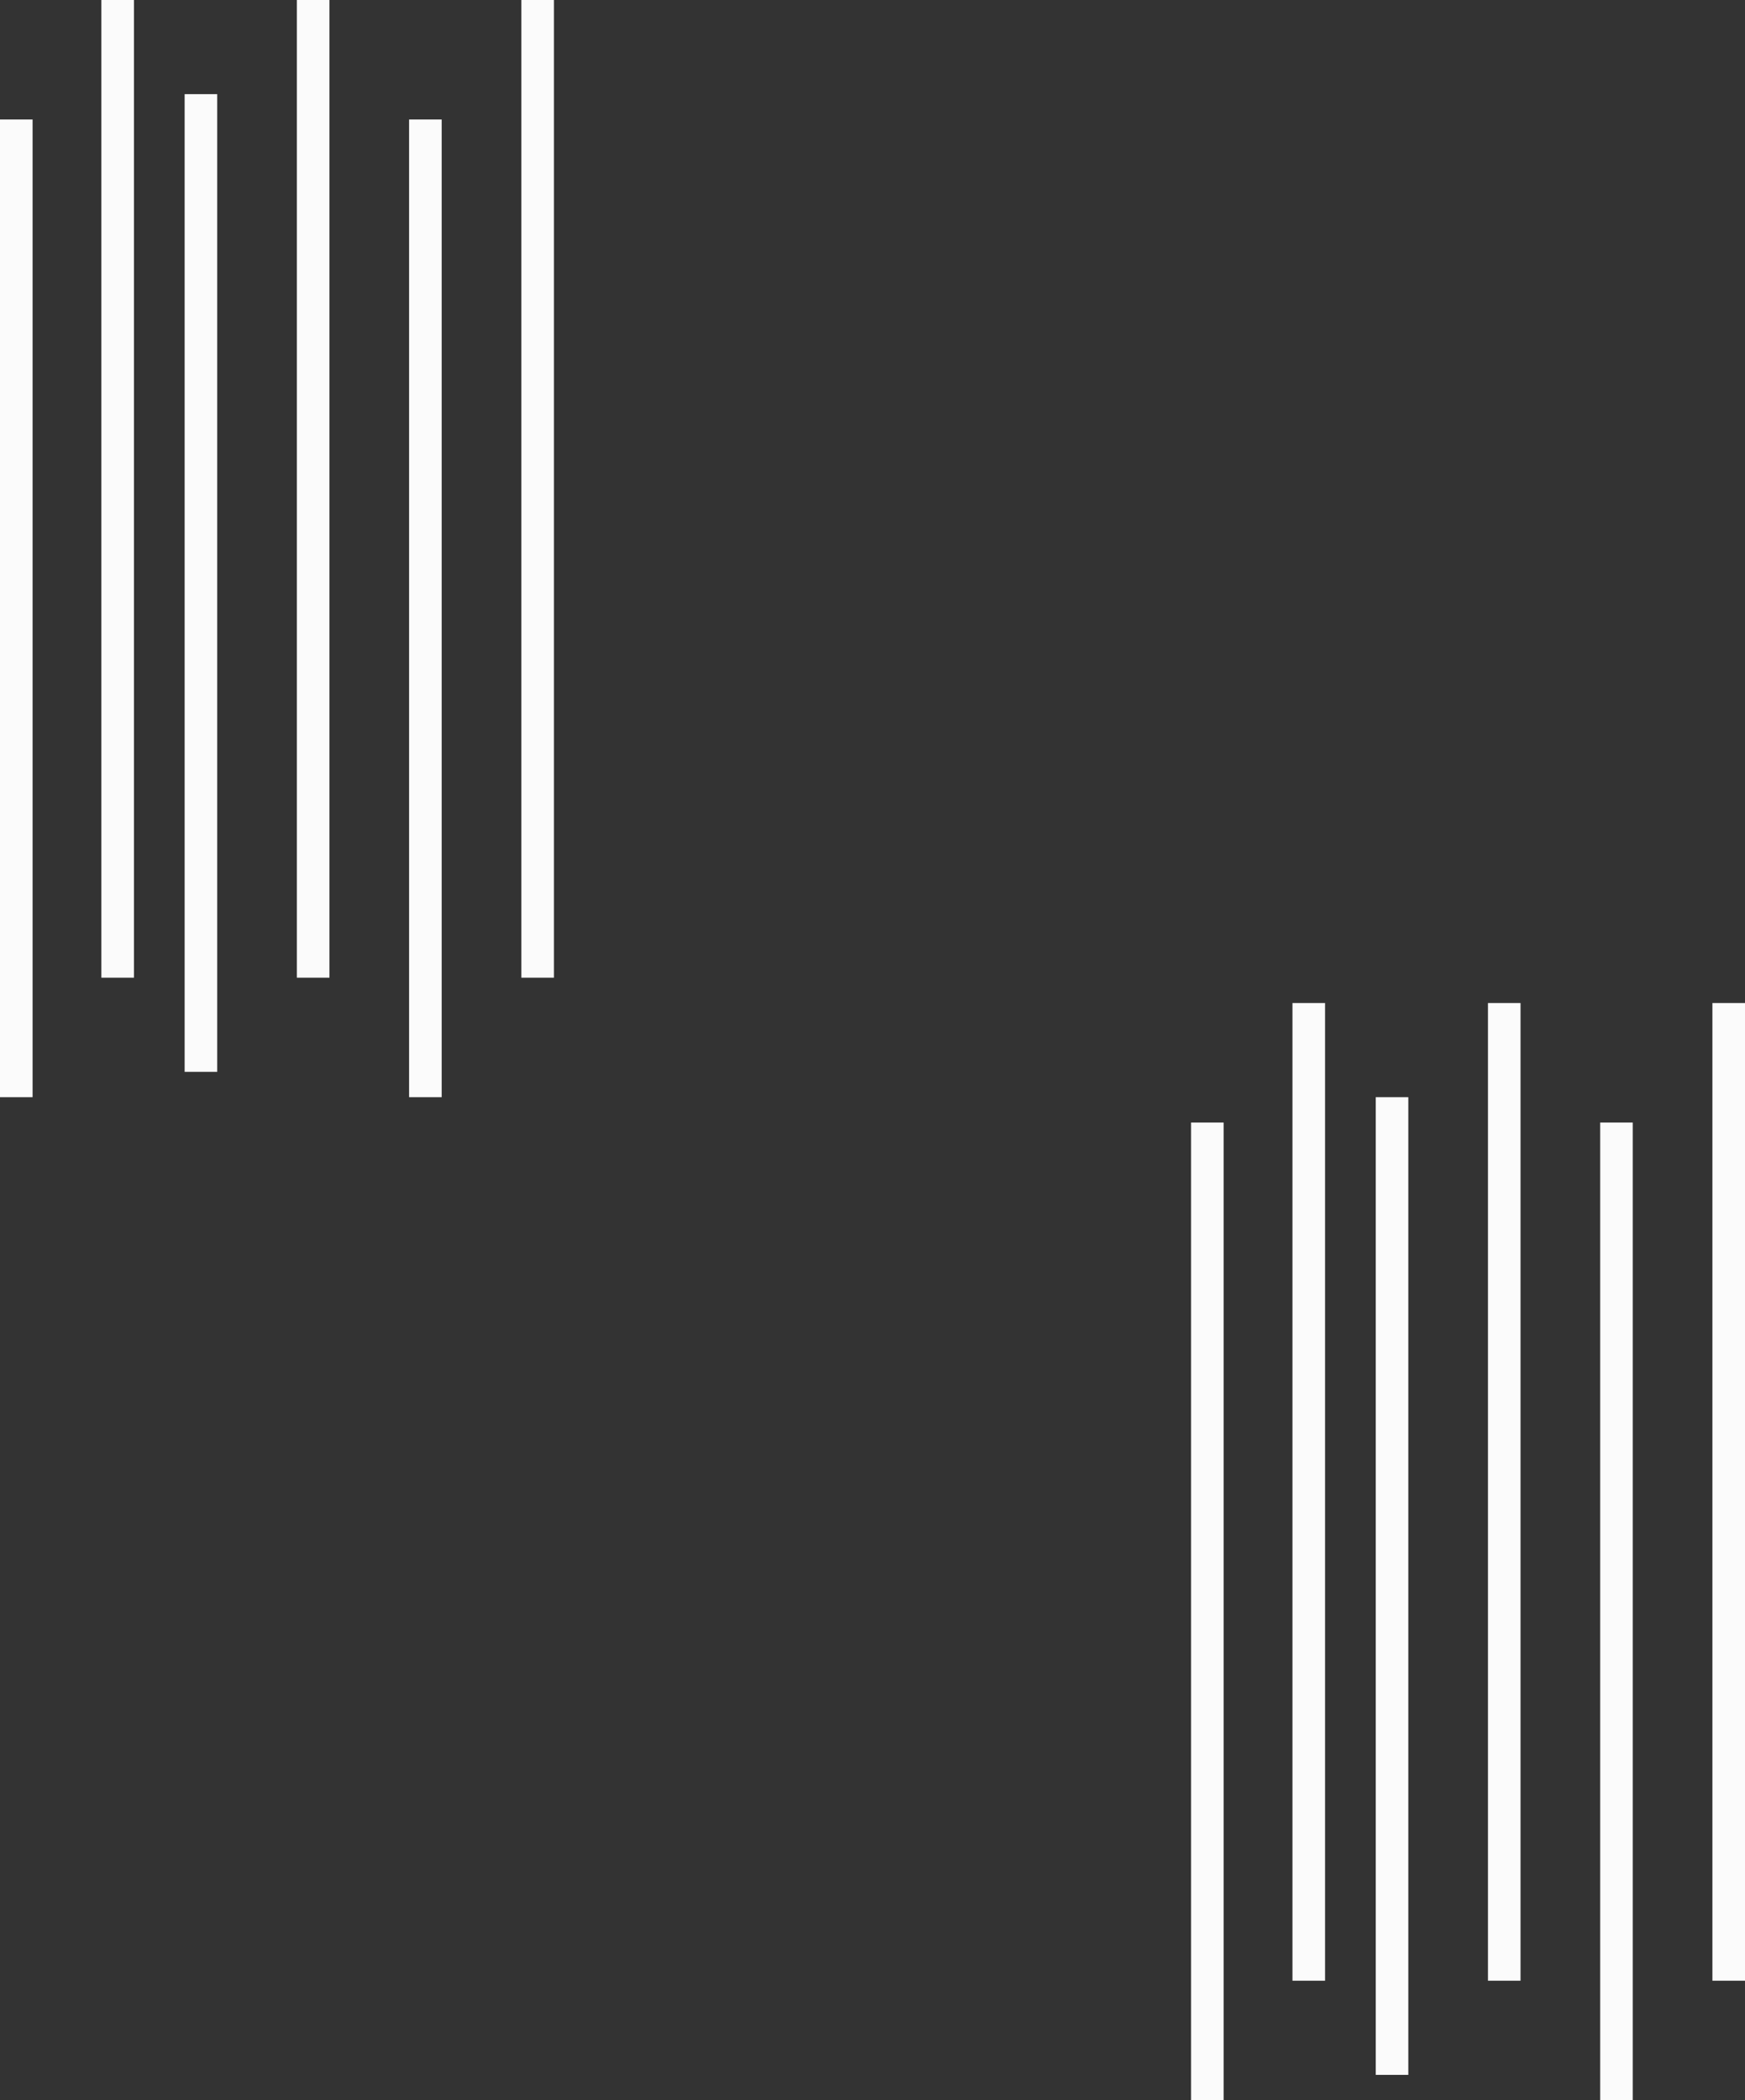<?xml version="1.0" encoding="UTF-8"?>
<svg width="482px" height="580px" viewBox="0 0 482 580" version="1.1" xmlns="http://www.w3.org/2000/svg" xmlns:xlink="http://www.w3.org/1999/xlink">
    <rect x="0" y="0" width="482" height="580" fill="#333333" stroke="none"/>
    <!-- Generator: Sketch 61 (89581) - https://sketch.com -->
    <title>Group 2</title>
    <desc>Created with Sketch.</desc>
    <g id="Vulcano-Themes" stroke="none" stroke-width="1" fill="none" fill-rule="evenodd">
        <g id="Artboard" transform="translate(-63, -55)" fill="#FBFBFB">
            <g id="Group-2" transform="translate(63, 55)">
                <g id="Group">
                    <rect id="Rectangle" x="0" y="33" width="9" height="270"></rect>
                    <rect id="Rectangle" x="28" y="0" width="9" height="270"></rect>
                    <rect id="Rectangle" x="51" y="26" width="9" height="270"></rect>
                    <rect id="Rectangle" x="82" y="0" width="9" height="270"></rect>
                    <rect id="Rectangle" x="113" y="33" width="9" height="270"></rect>
                    <rect id="Rectangle" x="144" y="0" width="9" height="270"></rect>
                </g>
                <g id="Group" transform="translate(329, 277)">
                    <rect id="Rectangle" x="0" y="33" width="9" height="270"></rect>
                    <rect id="Rectangle" x="28" y="0" width="9" height="270"></rect>
                    <rect id="Rectangle" x="51" y="26" width="9" height="270"></rect>
                    <rect id="Rectangle" x="82" y="0" width="9" height="270"></rect>
                    <rect id="Rectangle" x="113" y="33" width="9" height="270"></rect>
                    <rect id="Rectangle" x="144" y="0" width="9" height="270"></rect>
                </g>
            </g>
        </g>
    </g>
</svg>